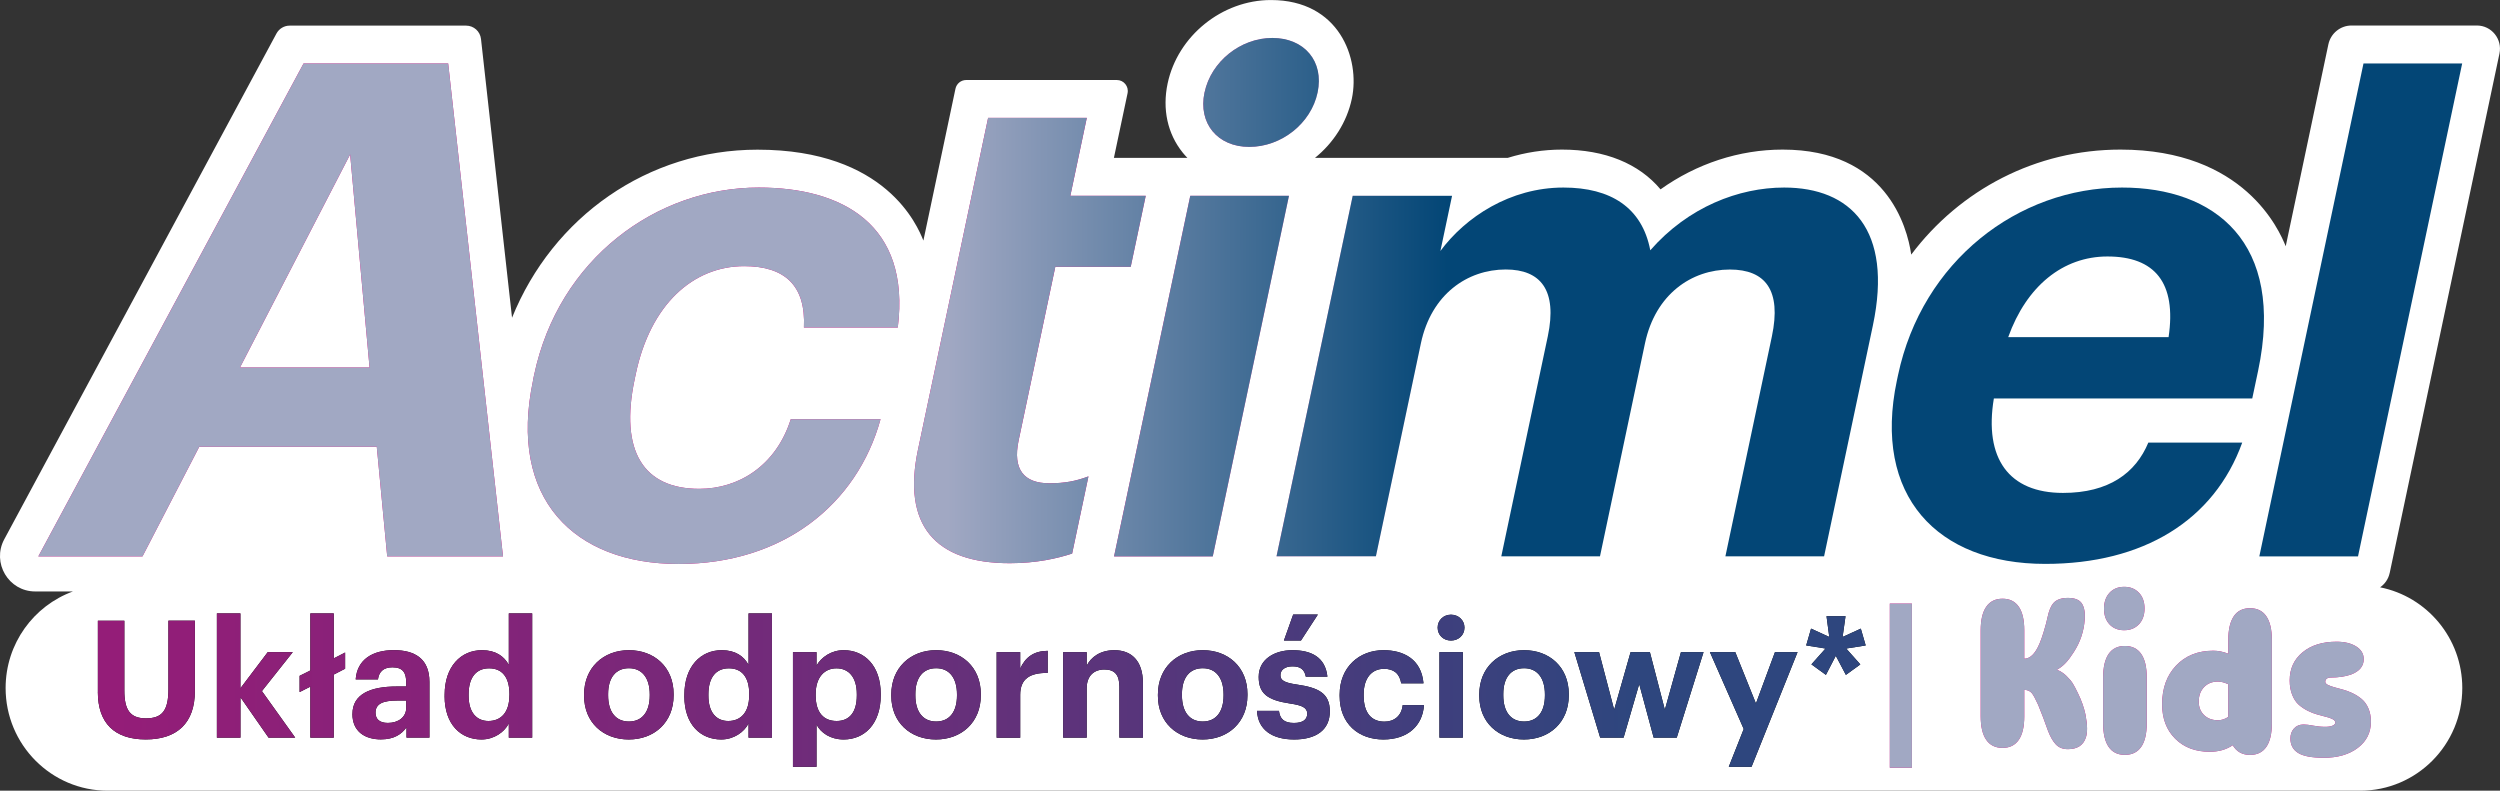 <svg width="215" height="68" viewBox="0 0 215 68" fill="none" xmlns="http://www.w3.org/2000/svg">
<rect x="0" y="0" width="215" height="68" fill="#333333" stroke="none"/>
<g clip-path="url(#clip0_6_637)">
<path d="M205.513 49.283L214.954 4.605C215.216 3.365 214.274 2.194 213.014 2.194H202.232C201.271 2.194 200.44 2.871 200.24 3.817L196.572 21.177C196.009 19.791 193.007 12.865 182.359 12.865C175.092 12.865 168.569 16.312 164.365 21.895C164.015 19.439 162.17 12.865 153.309 12.865C149.562 12.865 145.9 14.077 142.806 16.285C140.948 14.07 138.035 12.865 134.332 12.865C132.742 12.865 131.173 13.11 129.668 13.576H113.089C114.669 12.298 115.83 10.516 116.259 8.488C116.991 5.03 115.167 0.003 109.297 0.003C105.1 0.003 101.281 3.088 100.415 7.179C99.948 9.393 100.408 11.504 101.71 13.12C101.837 13.279 101.974 13.431 102.115 13.576H95.796L96.97 8.021C97.094 7.434 96.647 6.881 96.05 6.881H83.091C82.648 6.881 82.263 7.192 82.17 7.631L79.412 20.689C78.9 19.425 76.204 12.872 65.148 12.872C55.723 12.872 47.545 18.637 44.035 27.326L41.366 3.354C41.294 2.698 40.741 2.204 40.089 2.204H24.911C24.437 2.204 24.004 2.463 23.777 2.881L0.367 46.378C-0.722 48.402 0.734 50.865 3.025 50.865H6.274C2.898 52.095 0.483 55.349 0.483 59.17C0.483 64.048 4.413 68 9.262 68H202.978C207.828 68 211.757 64.048 211.757 59.17C211.757 54.883 208.717 51.311 204.688 50.509C205.097 50.226 205.399 49.801 205.509 49.286L205.513 49.283Z" fill="white"/>
<path d="M164.424 51.908H162.524V66.024H164.424V51.908Z" fill="#E6007E"/>
<path d="M179.354 61.467C179.526 62.355 179.533 63.015 179.375 63.453C179.151 64.103 178.64 64.428 177.839 64.428C177.407 64.428 177.063 64.293 176.806 64.023C176.548 63.754 176.325 63.357 176.125 62.839L175.703 61.681C175.682 61.623 175.542 61.267 175.281 60.614C175.064 60.141 174.889 59.812 174.758 59.636C174.594 59.432 174.37 59.329 174.089 59.329V61.605C174.089 62.493 173.931 63.167 173.615 63.626C173.299 64.086 172.835 64.317 172.217 64.317C171.599 64.317 171.131 64.086 170.815 63.623C170.496 63.16 170.338 62.483 170.338 61.591V54.216C170.338 53.325 170.496 52.648 170.815 52.185C171.135 51.722 171.602 51.49 172.217 51.49C172.835 51.49 173.299 51.722 173.615 52.181C173.931 52.641 174.089 53.318 174.089 54.206V56.648C174.47 56.648 174.813 56.399 175.123 55.898C175.332 55.563 175.538 55.055 175.744 54.378C175.923 53.794 176.036 53.363 176.088 53.086C176.204 52.54 176.366 52.143 176.569 51.894C176.826 51.58 177.249 51.421 177.839 51.421C178.43 51.421 178.839 51.584 179.045 51.908C179.251 52.233 179.333 52.692 179.285 53.29C179.213 54.299 178.897 55.231 178.341 56.085C178.111 56.451 177.887 56.752 177.668 56.99C177.448 57.228 177.19 57.432 176.895 57.598C177.197 57.715 177.472 57.895 177.716 58.133C177.963 58.372 178.149 58.596 178.276 58.807C178.403 59.018 178.547 59.291 178.705 59.622C179.007 60.237 179.224 60.849 179.354 61.46V61.467Z" fill="#E6007E"/>
<path d="M183.95 53.684C183.627 54.026 183.205 54.199 182.679 54.199C182.154 54.199 181.734 54.029 181.418 53.694C181.102 53.359 180.945 52.91 180.945 52.347C180.945 51.781 181.102 51.325 181.418 50.983C181.734 50.641 182.154 50.468 182.679 50.468C183.205 50.468 183.627 50.637 183.95 50.979C184.273 51.318 184.431 51.77 184.431 52.33C184.431 52.889 184.269 53.342 183.95 53.687V53.684ZM184.142 64.231C183.823 64.69 183.356 64.918 182.741 64.918C182.123 64.918 181.659 64.69 181.343 64.231C181.027 63.771 180.869 63.098 180.869 62.206V58.265C180.869 57.373 181.027 56.7 181.343 56.24C181.659 55.781 182.123 55.553 182.741 55.553C183.359 55.553 183.826 55.781 184.142 56.24C184.462 56.7 184.62 57.373 184.62 58.265V62.206C184.62 63.098 184.462 63.771 184.142 64.231Z" fill="#E6007E"/>
<path d="M192.104 53C192.42 52.537 192.883 52.306 193.502 52.306C194.12 52.306 194.587 52.537 194.903 53C195.222 53.463 195.38 54.14 195.38 55.031V62.21C195.38 63.101 195.222 63.775 194.903 64.234C194.584 64.694 194.116 64.922 193.502 64.922C192.839 64.922 192.344 64.645 192.014 64.089C191.458 64.466 190.799 64.652 190.036 64.652C188.81 64.652 187.821 64.279 187.069 63.53C186.316 62.78 185.942 61.792 185.942 60.566C185.942 59.187 186.347 58.075 187.154 57.228C187.962 56.382 189.026 55.961 190.345 55.961C190.764 55.961 191.194 56.047 191.633 56.22V55.031C191.633 54.14 191.791 53.463 192.107 53H192.104ZM189.092 60.338C189.092 60.814 189.243 61.198 189.548 61.495C189.854 61.792 190.252 61.941 190.744 61.941C191.053 61.941 191.348 61.844 191.63 61.654V58.842C191.29 58.69 190.994 58.614 190.744 58.614C190.252 58.614 189.854 58.773 189.548 59.09C189.243 59.408 189.092 59.823 189.092 60.338Z" fill="#E6007E"/>
<path d="M199.818 65.167C198.808 65.167 198.08 65.029 197.637 64.752C197.194 64.476 196.974 64.058 196.974 63.505C196.974 63.163 197.077 62.877 197.283 62.649C197.489 62.421 197.764 62.307 198.104 62.307C198.334 62.307 198.616 62.341 198.946 62.407C199.275 62.472 199.619 62.507 199.973 62.507C200.234 62.507 200.447 62.472 200.601 62.407C200.756 62.341 200.838 62.251 200.838 62.141C200.838 62.03 200.766 61.934 200.622 61.858C200.478 61.782 200.292 61.712 200.062 61.654C199.832 61.595 199.578 61.526 199.3 61.45C199.021 61.374 198.74 61.267 198.458 61.122C198.176 60.977 197.919 60.807 197.689 60.603C197.459 60.4 197.273 60.117 197.129 59.757C196.985 59.398 196.912 58.983 196.912 58.514C196.912 57.519 197.28 56.714 198.018 56.102C198.757 55.491 199.729 55.187 200.938 55.187C201.639 55.187 202.205 55.325 202.635 55.598C203.064 55.871 203.28 56.233 203.28 56.683C203.28 57.291 202.916 57.733 202.188 58.009C201.69 58.182 201.106 58.268 200.436 58.268C200.292 58.268 200.179 58.303 200.096 58.368C200.014 58.434 199.973 58.524 199.973 58.634C199.973 58.735 200.045 58.821 200.189 58.897C200.333 58.973 200.519 59.042 200.749 59.104C200.979 59.166 201.233 59.236 201.511 59.312C201.79 59.388 202.071 59.495 202.353 59.633C202.635 59.771 202.892 59.937 203.122 60.134C203.352 60.327 203.538 60.59 203.682 60.921C203.826 61.253 203.899 61.63 203.899 62.061C203.899 62.991 203.524 63.744 202.775 64.314C202.027 64.884 201.041 65.171 199.811 65.171L199.818 65.167Z" fill="#E6007E"/>
<g style="mix-blend-mode:darken">
<path d="M164.424 51.908H162.524V66.024H164.424V51.908Z" fill="#A1A8C3"/>
<path d="M179.354 61.467C179.526 62.355 179.533 63.015 179.375 63.453C179.151 64.103 178.64 64.428 177.839 64.428C177.407 64.428 177.063 64.293 176.806 64.023C176.548 63.754 176.325 63.357 176.125 62.839L175.703 61.681C175.682 61.623 175.542 61.267 175.281 60.614C175.064 60.141 174.889 59.812 174.758 59.636C174.594 59.432 174.37 59.329 174.089 59.329V61.605C174.089 62.493 173.931 63.167 173.615 63.626C173.299 64.086 172.835 64.317 172.217 64.317C171.599 64.317 171.131 64.086 170.815 63.623C170.496 63.16 170.338 62.483 170.338 61.591V54.216C170.338 53.325 170.496 52.648 170.815 52.185C171.135 51.722 171.602 51.49 172.217 51.49C172.835 51.49 173.299 51.722 173.615 52.181C173.931 52.641 174.089 53.318 174.089 54.206V56.648C174.47 56.648 174.813 56.399 175.123 55.898C175.332 55.563 175.538 55.055 175.744 54.378C175.923 53.794 176.036 53.363 176.088 53.086C176.204 52.54 176.366 52.143 176.569 51.894C176.826 51.58 177.249 51.421 177.839 51.421C178.43 51.421 178.839 51.584 179.045 51.908C179.251 52.233 179.333 52.692 179.285 53.29C179.213 54.299 178.897 55.231 178.341 56.085C178.111 56.451 177.887 56.752 177.668 56.99C177.448 57.228 177.19 57.432 176.895 57.598C177.197 57.715 177.472 57.895 177.716 58.133C177.963 58.372 178.149 58.596 178.276 58.807C178.403 59.018 178.547 59.291 178.705 59.622C179.007 60.237 179.224 60.849 179.354 61.46V61.467Z" fill="#A1A8C3"/>
<path d="M183.95 53.684C183.627 54.026 183.205 54.199 182.679 54.199C182.154 54.199 181.734 54.029 181.418 53.694C181.102 53.359 180.945 52.91 180.945 52.347C180.945 51.781 181.102 51.325 181.418 50.983C181.734 50.641 182.154 50.468 182.679 50.468C183.205 50.468 183.627 50.637 183.95 50.979C184.273 51.318 184.431 51.77 184.431 52.33C184.431 52.889 184.269 53.342 183.95 53.687V53.684ZM184.142 64.231C183.823 64.69 183.356 64.918 182.741 64.918C182.123 64.918 181.659 64.69 181.343 64.231C181.027 63.771 180.869 63.098 180.869 62.206V58.265C180.869 57.373 181.027 56.7 181.343 56.24C181.659 55.781 182.123 55.553 182.741 55.553C183.359 55.553 183.826 55.781 184.142 56.24C184.462 56.7 184.62 57.373 184.62 58.265V62.206C184.62 63.098 184.462 63.771 184.142 64.231Z" fill="#A1A8C3"/>
<path d="M192.104 53C192.42 52.537 192.883 52.306 193.502 52.306C194.12 52.306 194.587 52.537 194.903 53C195.222 53.463 195.38 54.14 195.38 55.031V62.21C195.38 63.101 195.222 63.775 194.903 64.234C194.584 64.694 194.116 64.922 193.502 64.922C192.839 64.922 192.344 64.645 192.014 64.089C191.458 64.466 190.799 64.652 190.036 64.652C188.81 64.652 187.821 64.279 187.069 63.53C186.316 62.78 185.942 61.792 185.942 60.566C185.942 59.187 186.347 58.075 187.154 57.228C187.962 56.382 189.026 55.961 190.345 55.961C190.764 55.961 191.194 56.047 191.633 56.22V55.031C191.633 54.14 191.791 53.463 192.107 53H192.104ZM189.092 60.338C189.092 60.814 189.243 61.198 189.548 61.495C189.854 61.792 190.252 61.941 190.744 61.941C191.053 61.941 191.348 61.844 191.63 61.654V58.842C191.29 58.69 190.994 58.614 190.744 58.614C190.252 58.614 189.854 58.773 189.548 59.09C189.243 59.408 189.092 59.823 189.092 60.338Z" fill="#A1A8C3"/>
<path d="M199.818 65.167C198.808 65.167 198.08 65.029 197.637 64.752C197.194 64.476 196.974 64.058 196.974 63.505C196.974 63.163 197.077 62.877 197.283 62.649C197.489 62.421 197.764 62.307 198.104 62.307C198.334 62.307 198.616 62.341 198.946 62.407C199.275 62.472 199.619 62.507 199.973 62.507C200.234 62.507 200.447 62.472 200.601 62.407C200.756 62.341 200.838 62.251 200.838 62.141C200.838 62.03 200.766 61.934 200.622 61.858C200.478 61.782 200.292 61.712 200.062 61.654C199.832 61.595 199.578 61.526 199.3 61.45C199.021 61.374 198.74 61.267 198.458 61.122C198.176 60.977 197.919 60.807 197.689 60.603C197.459 60.4 197.273 60.117 197.129 59.757C196.985 59.398 196.912 58.983 196.912 58.514C196.912 57.519 197.28 56.714 198.018 56.102C198.757 55.491 199.729 55.187 200.938 55.187C201.639 55.187 202.205 55.325 202.635 55.598C203.064 55.871 203.28 56.233 203.28 56.683C203.28 57.291 202.916 57.733 202.188 58.009C201.69 58.182 201.106 58.268 200.436 58.268C200.292 58.268 200.179 58.303 200.096 58.368C200.014 58.434 199.973 58.524 199.973 58.634C199.973 58.735 200.045 58.821 200.189 58.897C200.333 58.973 200.519 59.042 200.749 59.104C200.979 59.166 201.233 59.236 201.511 59.312C201.79 59.388 202.071 59.495 202.353 59.633C202.635 59.771 202.892 59.937 203.122 60.134C203.352 60.327 203.538 60.59 203.682 60.921C203.826 61.253 203.899 61.63 203.899 62.061C203.899 62.991 203.524 63.744 202.775 64.314C202.027 64.884 201.041 65.171 199.811 65.171L199.818 65.167Z" fill="#A1A8C3"/>
</g>
<path d="M8.417 59.515V53.383H10.694V59.374C10.694 61.046 11.182 61.778 12.553 61.778C13.923 61.778 14.483 61.132 14.483 59.287V53.38H16.76V59.429C16.76 62.172 15.235 63.592 12.539 63.592C9.843 63.592 8.414 62.186 8.414 59.512L8.417 59.515Z" fill="#010101"/>
<path d="M18.649 52.751H20.675V59.194L23.025 56.085H25.178L22.523 59.432L25.388 63.44H23.097L20.679 59.964V63.44H18.652V52.751H18.649Z" fill="#010101"/>
<path d="M25.766 58.123L26.69 57.66V52.751H28.703V56.62L29.681 56.116V57.508L28.703 58.013V63.44H26.69V59.052L25.766 59.515V58.123Z" fill="#010101"/>
<path d="M30.31 61.401C30.31 59.684 31.876 59.038 34.112 59.038H34.936V58.741C34.936 57.871 34.672 57.391 33.748 57.391C32.951 57.391 32.587 57.798 32.505 58.431H30.588C30.715 56.686 32.082 55.912 33.872 55.912C35.661 55.912 36.932 56.645 36.932 58.641V63.436H34.96V62.548C34.541 63.139 33.899 63.588 32.752 63.588C31.423 63.588 30.306 62.942 30.306 61.395L30.31 61.401ZM34.936 60.866V60.248H34.153C32.978 60.248 32.295 60.5 32.295 61.287C32.295 61.823 32.618 62.172 33.356 62.172C34.249 62.172 34.936 61.681 34.936 60.862V60.866Z" fill="#010101"/>
<path d="M38.237 59.868V59.754C38.237 57.336 39.621 55.916 41.452 55.916C42.627 55.916 43.351 56.437 43.757 57.18V52.751H45.769V63.44H43.757V62.217C43.379 62.963 42.486 63.595 41.407 63.595C39.632 63.595 38.234 62.317 38.234 59.868H38.237ZM43.812 59.799V59.685C43.812 58.223 43.169 57.477 42.063 57.477C40.958 57.477 40.301 58.251 40.301 59.712V59.826C40.301 61.288 40.999 62.006 42.005 62.006C43.066 62.006 43.808 61.288 43.808 59.799H43.812Z" fill="#010101"/>
<path d="M50.231 59.84V59.726C50.231 57.419 51.893 55.916 54.088 55.916C56.283 55.916 57.931 57.391 57.931 59.685V59.799C57.931 62.12 56.269 63.595 54.074 63.595C51.88 63.595 50.231 62.134 50.231 59.84ZM55.878 59.812V59.716C55.878 58.31 55.222 57.467 54.088 57.467C52.955 57.467 52.299 58.282 52.299 59.688V59.802C52.299 61.208 52.941 62.051 54.088 62.051C55.235 62.051 55.878 61.208 55.878 59.816V59.812Z" fill="#010101"/>
<path d="M58.855 59.868V59.754C58.855 57.336 60.239 55.916 62.07 55.916C63.245 55.916 63.97 56.437 64.375 57.18V52.751H66.388V63.44H64.375V62.217C63.997 62.963 63.104 63.595 62.026 63.595C60.25 63.595 58.852 62.317 58.852 59.868H58.855ZM64.433 59.799V59.685C64.433 58.223 63.791 57.477 62.685 57.477C61.579 57.477 60.923 58.251 60.923 59.712V59.826C60.923 61.288 61.62 62.006 62.627 62.006C63.688 62.006 64.43 61.288 64.43 59.799H64.433Z" fill="#010101"/>
<path d="M68.194 56.085H70.221V57.239C70.626 56.534 71.478 55.916 72.556 55.916C74.346 55.916 75.744 57.252 75.744 59.684V59.798C75.744 62.23 74.373 63.595 72.556 63.595C71.423 63.595 70.599 63.032 70.221 62.317V65.944H68.194V56.085ZM73.686 59.812V59.698C73.686 58.206 72.958 57.477 71.938 57.477C70.918 57.477 70.148 58.223 70.148 59.698V59.812C70.148 61.291 70.846 62.006 71.952 62.006C73.058 62.006 73.686 61.246 73.686 59.812Z" fill="#010101"/>
<path d="M76.65 59.84V59.726C76.65 57.419 78.313 55.916 80.507 55.916C82.702 55.916 84.351 57.391 84.351 59.685V59.799C84.351 62.12 82.688 63.595 80.494 63.595C78.299 63.595 76.65 62.134 76.65 59.84ZM82.3 59.812V59.716C82.3 58.31 81.644 57.467 80.511 57.467C79.377 57.467 78.721 58.282 78.721 59.688V59.802C78.721 61.208 79.364 62.051 80.511 62.051C81.658 62.051 82.3 61.208 82.3 59.816V59.812Z" fill="#010101"/>
<path d="M85.711 56.085H87.738V57.491C88.198 56.506 88.912 55.985 90.101 55.971V57.871C88.607 57.857 87.738 58.348 87.738 59.757V63.443H85.711V56.088V56.085Z" fill="#010101"/>
<path d="M91.43 56.085H93.456V57.252C93.82 56.52 94.617 55.916 95.833 55.916C97.272 55.916 98.292 56.786 98.292 58.755V63.44H96.266V59.052C96.266 58.054 95.874 57.577 94.981 57.577C94.088 57.577 93.456 58.113 93.456 59.194V63.44H91.43V56.085Z" fill="#010101"/>
<path d="M99.58 59.84V59.726C99.58 57.418 101.243 55.916 103.437 55.916C105.632 55.916 107.281 57.391 107.281 59.684V59.798C107.281 62.12 105.618 63.595 103.424 63.595C101.229 63.595 99.58 62.134 99.58 59.84ZM105.227 59.812V59.716C105.227 58.31 104.571 57.467 103.437 57.467C102.304 57.467 101.648 58.282 101.648 59.688V59.802C101.648 61.208 102.29 62.051 103.437 62.051C104.585 62.051 105.227 61.208 105.227 59.816V59.812Z" fill="#010101"/>
<path d="M108.105 61.135H109.991C110.073 61.795 110.396 62.175 111.275 62.175C112.058 62.175 112.422 61.878 112.422 61.374C112.422 60.869 111.99 60.655 110.942 60.503C108.998 60.21 108.246 59.647 108.246 58.209C108.246 56.675 109.644 55.916 111.138 55.916C112.759 55.916 113.975 56.506 114.157 58.192H112.299C112.185 57.587 111.852 57.308 111.152 57.308C110.496 57.308 110.118 57.619 110.118 58.068C110.118 58.517 110.468 58.714 111.529 58.869C113.36 59.135 114.366 59.602 114.366 61.177C114.366 62.752 113.219 63.595 111.292 63.595C109.366 63.595 108.174 62.724 108.105 61.135ZM111.21 52.851H113.336L111.883 55.086H110.417L111.213 52.851H111.21Z" fill="#010101"/>
<path d="M115.208 59.854V59.74C115.208 57.363 116.898 55.916 118.983 55.916C120.673 55.916 122.239 56.662 122.421 58.769H120.504C120.363 57.912 119.848 57.519 119.024 57.519C117.976 57.519 117.276 58.306 117.276 59.712V59.826C117.276 61.301 117.932 62.061 119.065 62.061C119.876 62.061 120.532 61.584 120.631 60.641H122.462C122.349 62.386 121.092 63.595 118.969 63.595C116.846 63.595 115.208 62.258 115.208 59.854Z" fill="#010101"/>
<path d="M123.637 53.974C123.637 53.342 124.138 52.862 124.784 52.862C125.43 52.862 125.945 53.339 125.945 53.974C125.945 54.61 125.443 55.087 124.784 55.087C124.124 55.087 123.637 54.61 123.637 53.974ZM123.791 56.085H125.804V63.44H123.791V56.085Z" fill="#010101"/>
<path d="M127.216 59.84V59.726C127.216 57.419 128.878 55.916 131.073 55.916C133.268 55.916 134.916 57.391 134.916 59.685V59.799C134.916 62.12 133.254 63.595 131.059 63.595C128.864 63.595 127.216 62.134 127.216 59.84ZM132.862 59.812V59.716C132.862 58.31 132.206 57.467 131.073 57.467C129.939 57.467 129.283 58.282 129.283 59.688V59.802C129.283 61.208 129.926 62.051 131.073 62.051C132.22 62.051 132.862 61.208 132.862 59.816V59.812Z" fill="#010101"/>
<path d="M135.394 56.085H137.52L138.818 61.035L140.23 56.085H141.892L143.177 61.035L144.561 56.085H146.505L144.2 63.44H142.215L140.972 58.828L139.629 63.44H137.616L135.394 56.085Z" fill="#010101"/>
<path d="M149.96 62.694L147.054 56.085H149.235L151.011 60.5L152.646 56.085H154.59L150.633 65.944H148.675L149.96 62.697V62.694Z" fill="#010101"/>
<path d="M155.778 57.139L156.994 55.774L155.332 55.508L155.751 54.061L157.317 54.779L157.08 52.993H158.715L158.464 54.779L160.03 54.061L160.449 55.508L158.773 55.774L159.989 57.139L158.746 58.04L157.88 56.396L157.028 58.04L155.785 57.139H155.778Z" fill="#010101"/>
<path d="M8.417 59.515V53.383H10.694V59.374C10.694 61.046 11.182 61.778 12.553 61.778C13.923 61.778 14.483 61.132 14.483 59.287V53.38H16.76V59.429C16.76 62.172 15.235 63.592 12.539 63.592C9.843 63.592 8.414 62.186 8.414 59.512L8.417 59.515Z" fill="url(#paint0_linear_6_637)"/>
<path d="M18.649 52.751H20.675V59.194L23.025 56.085H25.178L22.523 59.432L25.388 63.44H23.097L20.679 59.964V63.44H18.652V52.751H18.649Z" fill="url(#paint1_linear_6_637)"/>
<path d="M25.766 58.123L26.69 57.66V52.751H28.703V56.62L29.681 56.116V57.508L28.703 58.013V63.44H26.69V59.052L25.766 59.515V58.123Z" fill="url(#paint2_linear_6_637)"/>
<path d="M30.31 61.401C30.31 59.684 31.876 59.038 34.112 59.038H34.936V58.741C34.936 57.871 34.672 57.391 33.748 57.391C32.951 57.391 32.587 57.798 32.505 58.431H30.588C30.715 56.686 32.082 55.912 33.872 55.912C35.661 55.912 36.932 56.645 36.932 58.641V63.436H34.96V62.548C34.541 63.139 33.899 63.588 32.752 63.588C31.423 63.588 30.306 62.942 30.306 61.395L30.31 61.401ZM34.936 60.866V60.248H34.153C32.978 60.248 32.295 60.5 32.295 61.287C32.295 61.823 32.618 62.172 33.356 62.172C34.249 62.172 34.936 61.681 34.936 60.862V60.866Z" fill="url(#paint3_linear_6_637)"/>
<path d="M38.237 59.868V59.754C38.237 57.336 39.621 55.916 41.452 55.916C42.627 55.916 43.351 56.437 43.757 57.18V52.751H45.769V63.44H43.757V62.217C43.379 62.963 42.486 63.595 41.407 63.595C39.632 63.595 38.234 62.317 38.234 59.868H38.237ZM43.812 59.799V59.685C43.812 58.223 43.169 57.477 42.063 57.477C40.958 57.477 40.301 58.251 40.301 59.712V59.826C40.301 61.288 40.999 62.006 42.005 62.006C43.066 62.006 43.808 61.288 43.808 59.799H43.812Z" fill="url(#paint4_linear_6_637)"/>
<path d="M50.231 59.84V59.726C50.231 57.419 51.893 55.916 54.088 55.916C56.283 55.916 57.931 57.391 57.931 59.685V59.799C57.931 62.12 56.269 63.595 54.074 63.595C51.88 63.595 50.231 62.134 50.231 59.84ZM55.878 59.812V59.716C55.878 58.31 55.222 57.467 54.088 57.467C52.955 57.467 52.299 58.282 52.299 59.688V59.802C52.299 61.208 52.941 62.051 54.088 62.051C55.235 62.051 55.878 61.208 55.878 59.816V59.812Z" fill="url(#paint5_linear_6_637)"/>
<path d="M58.855 59.868V59.754C58.855 57.336 60.239 55.916 62.07 55.916C63.245 55.916 63.97 56.437 64.375 57.18V52.751H66.388V63.44H64.375V62.217C63.997 62.963 63.104 63.595 62.026 63.595C60.25 63.595 58.852 62.317 58.852 59.868H58.855ZM64.433 59.799V59.685C64.433 58.223 63.791 57.477 62.685 57.477C61.579 57.477 60.923 58.251 60.923 59.712V59.826C60.923 61.288 61.62 62.006 62.627 62.006C63.688 62.006 64.43 61.288 64.43 59.799H64.433Z" fill="url(#paint6_linear_6_637)"/>
<path d="M68.194 56.085H70.221V57.239C70.626 56.534 71.478 55.916 72.556 55.916C74.346 55.916 75.744 57.252 75.744 59.684V59.798C75.744 62.23 74.373 63.595 72.556 63.595C71.423 63.595 70.599 63.032 70.221 62.317V65.944H68.194V56.085ZM73.686 59.812V59.698C73.686 58.206 72.958 57.477 71.938 57.477C70.918 57.477 70.148 58.223 70.148 59.698V59.812C70.148 61.291 70.846 62.006 71.952 62.006C73.058 62.006 73.686 61.246 73.686 59.812Z" fill="url(#paint7_linear_6_637)"/>
<path d="M76.65 59.84V59.726C76.65 57.419 78.313 55.916 80.507 55.916C82.702 55.916 84.351 57.391 84.351 59.685V59.799C84.351 62.12 82.688 63.595 80.494 63.595C78.299 63.595 76.65 62.134 76.65 59.84ZM82.3 59.812V59.716C82.3 58.31 81.644 57.467 80.511 57.467C79.377 57.467 78.721 58.282 78.721 59.688V59.802C78.721 61.208 79.364 62.051 80.511 62.051C81.658 62.051 82.3 61.208 82.3 59.816V59.812Z" fill="url(#paint8_linear_6_637)"/>
<path d="M85.711 56.085H87.738V57.491C88.198 56.506 88.912 55.985 90.101 55.971V57.871C88.607 57.857 87.738 58.348 87.738 59.757V63.443H85.711V56.088V56.085Z" fill="url(#paint9_linear_6_637)"/>
<path d="M91.43 56.085H93.456V57.252C93.82 56.52 94.617 55.916 95.833 55.916C97.272 55.916 98.292 56.786 98.292 58.755V63.44H96.266V59.052C96.266 58.054 95.874 57.577 94.981 57.577C94.088 57.577 93.456 58.113 93.456 59.194V63.44H91.43V56.085Z" fill="url(#paint10_linear_6_637)"/>
<path d="M99.58 59.84V59.726C99.58 57.418 101.243 55.916 103.437 55.916C105.632 55.916 107.281 57.391 107.281 59.684V59.798C107.281 62.12 105.618 63.595 103.424 63.595C101.229 63.595 99.58 62.134 99.58 59.84ZM105.227 59.812V59.716C105.227 58.31 104.571 57.467 103.437 57.467C102.304 57.467 101.648 58.282 101.648 59.688V59.802C101.648 61.208 102.29 62.051 103.437 62.051C104.585 62.051 105.227 61.208 105.227 59.816V59.812Z" fill="url(#paint11_linear_6_637)"/>
<path d="M108.105 61.135H109.991C110.073 61.795 110.396 62.175 111.275 62.175C112.058 62.175 112.422 61.878 112.422 61.374C112.422 60.869 111.99 60.655 110.942 60.503C108.998 60.21 108.246 59.647 108.246 58.209C108.246 56.675 109.644 55.916 111.138 55.916C112.759 55.916 113.975 56.506 114.157 58.192H112.299C112.185 57.587 111.852 57.308 111.152 57.308C110.496 57.308 110.118 57.619 110.118 58.068C110.118 58.517 110.468 58.714 111.529 58.869C113.36 59.135 114.366 59.602 114.366 61.177C114.366 62.752 113.219 63.595 111.292 63.595C109.366 63.595 108.174 62.724 108.105 61.135ZM111.21 52.851H113.336L111.883 55.086H110.417L111.213 52.851H111.21Z" fill="url(#paint12_linear_6_637)"/>
<path d="M115.208 59.854V59.74C115.208 57.363 116.898 55.916 118.983 55.916C120.673 55.916 122.239 56.662 122.421 58.769H120.504C120.363 57.912 119.848 57.519 119.024 57.519C117.976 57.519 117.276 58.306 117.276 59.712V59.826C117.276 61.301 117.932 62.061 119.065 62.061C119.876 62.061 120.532 61.584 120.631 60.641H122.462C122.349 62.386 121.092 63.595 118.969 63.595C116.846 63.595 115.208 62.258 115.208 59.854Z" fill="url(#paint13_linear_6_637)"/>
<path d="M123.637 53.974C123.637 53.342 124.138 52.862 124.784 52.862C125.43 52.862 125.945 53.339 125.945 53.974C125.945 54.61 125.443 55.087 124.784 55.087C124.124 55.087 123.637 54.61 123.637 53.974ZM123.791 56.085H125.804V63.44H123.791V56.085Z" fill="url(#paint14_linear_6_637)"/>
<path d="M127.216 59.84V59.726C127.216 57.419 128.878 55.916 131.073 55.916C133.268 55.916 134.916 57.391 134.916 59.685V59.799C134.916 62.12 133.254 63.595 131.059 63.595C128.864 63.595 127.216 62.134 127.216 59.84ZM132.862 59.812V59.716C132.862 58.31 132.206 57.467 131.073 57.467C129.939 57.467 129.283 58.282 129.283 59.688V59.802C129.283 61.208 129.926 62.051 131.073 62.051C132.22 62.051 132.862 61.208 132.862 59.816V59.812Z" fill="url(#paint15_linear_6_637)"/>
<path d="M135.394 56.085H137.52L138.818 61.035L140.23 56.085H141.892L143.177 61.035L144.561 56.085H146.505L144.2 63.44H142.215L140.972 58.828L139.629 63.44H137.616L135.394 56.085Z" fill="url(#paint16_linear_6_637)"/>
<path d="M149.96 62.694L147.054 56.085H149.235L151.011 60.5L152.646 56.085H154.59L150.633 65.944H148.675L149.96 62.697V62.694Z" fill="url(#paint17_linear_6_637)"/>
<path d="M155.778 57.139L156.994 55.774L155.332 55.508L155.751 54.061L157.317 54.779L157.08 52.993H158.715L158.464 54.779L160.03 54.061L160.449 55.508L158.773 55.774L159.989 57.139L158.746 58.04L157.88 56.396L157.028 58.04L155.785 57.139H155.778Z" fill="url(#paint18_linear_6_637)"/>
<path d="M78.949 38.656L82.27 22.945L83.561 16.837L84.977 10.139H93.464L92.049 16.837H98.533L97.242 22.945H90.757L87.601 37.886C87.075 40.377 88.061 41.562 90.242 41.562C91.54 41.562 92.519 41.382 93.608 40.968L92.203 47.607C90.936 48.022 89.139 48.436 86.842 48.436C80.357 48.436 77.582 45.116 78.949 38.653V38.656ZM103.592 7.949C104.156 5.282 106.704 3.264 109.414 3.264C112.186 3.264 113.879 5.282 113.316 7.949C112.753 10.616 110.204 12.633 107.432 12.633C104.722 12.633 103.026 10.616 103.589 7.949H103.592ZM102.363 16.841H110.85L104.297 47.849H95.809L102.363 16.841ZM116.332 16.841H124.877L123.874 21.584C126.021 18.678 129.861 16.129 134.456 16.129C138.523 16.129 141.226 17.849 141.923 21.525C145.19 17.791 149.548 16.129 153.436 16.129C159.155 16.129 162.81 19.746 161.068 27.985L156.871 47.846H148.384L152.382 28.932C153.22 24.959 151.829 23.18 148.765 23.18C145.464 23.18 142.36 25.315 141.47 29.522L137.599 47.842H129.112L133.11 28.928C133.948 24.956 132.499 23.176 129.493 23.176C126.193 23.176 123.088 25.311 122.198 29.519L118.327 47.839H109.782L116.335 16.83L116.332 16.841Z" fill="url(#paint19_linear_6_637)"/>
<g style="mix-blend-mode:darken">
<path d="M78.949 38.656L82.27 22.945L83.562 16.837L84.977 10.139H93.464L92.049 16.837H98.534L97.242 22.945H90.757L87.601 37.886C87.076 40.377 88.061 41.562 90.242 41.562C91.541 41.562 92.519 41.382 93.608 40.968L92.204 47.607C90.936 48.022 89.14 48.436 86.842 48.436C80.357 48.436 77.582 45.116 78.949 38.653V38.656ZM103.593 7.949C104.156 5.282 106.705 3.264 109.415 3.264C112.186 3.264 113.88 5.282 113.316 7.949C112.753 10.616 110.205 12.633 107.433 12.633C104.723 12.633 103.026 10.616 103.589 7.949H103.593ZM102.363 16.841H110.85L104.297 47.849H95.81L102.363 16.841ZM116.332 16.841H124.877L123.875 21.584C126.021 18.678 129.861 16.129 134.457 16.129C138.523 16.129 141.226 17.849 141.924 21.525C145.19 17.791 149.549 16.129 153.437 16.129C159.155 16.129 162.81 19.746 161.069 27.985L156.871 47.846H148.384L152.382 28.932C153.22 24.959 151.829 23.18 148.766 23.18C145.465 23.18 142.36 25.315 141.47 29.522L137.599 47.842H129.112L133.11 28.928C133.948 24.956 132.499 23.176 129.494 23.176C126.193 23.176 123.088 25.311 122.198 29.519L118.328 47.839H109.782L116.335 16.83L116.332 16.841Z" fill="url(#paint20_linear_6_637)"/>
</g>
<path d="M163.132 32.728L163.232 32.255C165.3 22.472 173.536 16.129 182.497 16.129C190.455 16.129 196.538 20.814 194.195 31.899L193.694 34.269H171.472C170.616 39.427 172.763 42.391 177.417 42.391C181.367 42.391 183.675 40.671 184.757 38.062H192.832C190.414 44.761 184.321 48.495 175.892 48.495C166.577 48.495 161.041 42.626 163.132 32.725V32.728ZM186.498 28.994C187.192 24.31 185.313 22.057 181.243 22.057C177.41 22.057 174.281 24.607 172.705 28.994H186.498ZM203.26 5.458H211.747L202.789 47.849H194.302L203.26 5.458Z" fill="#034676"/>
<path d="M26.106 5.458H38.543L43.259 47.849H33.299L32.402 38.422H17.135L12.254 47.849H3.297L26.106 5.458ZM20.638 31.602H31.78L30.111 13.283L20.638 31.602ZM45.832 32.728L45.931 32.255C48.047 22.237 56.472 16.129 65.255 16.129C72.389 16.129 78.324 19.273 77.211 28.165H69.136C69.311 24.548 67.48 22.89 64.004 22.89C59.584 22.89 55.937 26.21 54.683 32.138L54.583 32.611C53.268 38.836 55.363 42.039 60.137 42.039C63.555 42.039 66.752 40.021 68.006 36.052H75.727C73.701 43.403 67.319 48.502 58.361 48.502C49.342 48.502 43.695 42.871 45.839 32.732L45.832 32.728Z" fill="#E6007E"/>
<g style="mix-blend-mode:darken">
<path d="M26.107 5.458H38.544L43.259 47.849H33.299L32.402 38.422H17.135L12.255 47.849H3.297L26.107 5.458ZM20.639 31.602H31.781L30.111 13.283L20.639 31.602ZM45.832 32.728L45.931 32.255C48.047 22.237 56.473 16.129 65.255 16.129C72.389 16.129 78.324 19.273 77.211 28.165H69.136C69.311 24.548 67.481 22.89 64.005 22.89C59.584 22.89 55.937 26.21 54.683 32.138L54.584 32.611C53.268 38.836 55.363 42.039 60.137 42.039C63.555 42.039 66.752 40.021 68.006 36.052H75.727C73.701 43.403 67.319 48.502 58.362 48.502C49.342 48.502 43.696 42.871 45.839 32.732L45.832 32.728Z" fill="#A1A8C3"/>
</g>
</g>
<defs>
<linearGradient id="paint0_linear_6_637" x1="-14.379" y1="59.349" x2="186.512" y2="59.349" gradientUnits="userSpaceOnUse">
<stop stop-color="#9B1B78"/>
<stop offset="0.12" stop-color="#941D78"/>
<stop offset="0.29" stop-color="#822479"/>
<stop offset="0.49" stop-color="#65307A"/>
<stop offset="0.7" stop-color="#3C407D"/>
<stop offset="0.77" stop-color="#2E467E"/>
</linearGradient>
<linearGradient id="paint1_linear_6_637" x1="-14.379" y1="59.349" x2="186.512" y2="59.349" gradientUnits="userSpaceOnUse">
<stop stop-color="#9B1B78"/>
<stop offset="0.12" stop-color="#941D78"/>
<stop offset="0.29" stop-color="#822479"/>
<stop offset="0.49" stop-color="#65307A"/>
<stop offset="0.7" stop-color="#3C407D"/>
<stop offset="0.77" stop-color="#2E467E"/>
</linearGradient>
<linearGradient id="paint2_linear_6_637" x1="-14.379" y1="59.349" x2="186.512" y2="59.349" gradientUnits="userSpaceOnUse">
<stop stop-color="#9B1B78"/>
<stop offset="0.12" stop-color="#941D78"/>
<stop offset="0.29" stop-color="#822479"/>
<stop offset="0.49" stop-color="#65307A"/>
<stop offset="0.7" stop-color="#3C407D"/>
<stop offset="0.77" stop-color="#2E467E"/>
</linearGradient>
<linearGradient id="paint3_linear_6_637" x1="-14.379" y1="59.349" x2="186.512" y2="59.349" gradientUnits="userSpaceOnUse">
<stop stop-color="#9B1B78"/>
<stop offset="0.12" stop-color="#941D78"/>
<stop offset="0.29" stop-color="#822479"/>
<stop offset="0.49" stop-color="#65307A"/>
<stop offset="0.7" stop-color="#3C407D"/>
<stop offset="0.77" stop-color="#2E467E"/>
</linearGradient>
<linearGradient id="paint4_linear_6_637" x1="-14.379" y1="59.349" x2="186.512" y2="59.349" gradientUnits="userSpaceOnUse">
<stop stop-color="#9B1B78"/>
<stop offset="0.12" stop-color="#941D78"/>
<stop offset="0.29" stop-color="#822479"/>
<stop offset="0.49" stop-color="#65307A"/>
<stop offset="0.7" stop-color="#3C407D"/>
<stop offset="0.77" stop-color="#2E467E"/>
</linearGradient>
<linearGradient id="paint5_linear_6_637" x1="-14.379" y1="59.35" x2="186.512" y2="59.35" gradientUnits="userSpaceOnUse">
<stop stop-color="#9B1B78"/>
<stop offset="0.12" stop-color="#941D78"/>
<stop offset="0.29" stop-color="#822479"/>
<stop offset="0.49" stop-color="#65307A"/>
<stop offset="0.7" stop-color="#3C407D"/>
<stop offset="0.77" stop-color="#2E467E"/>
</linearGradient>
<linearGradient id="paint6_linear_6_637" x1="-14.379" y1="59.349" x2="186.512" y2="59.349" gradientUnits="userSpaceOnUse">
<stop stop-color="#9B1B78"/>
<stop offset="0.12" stop-color="#941D78"/>
<stop offset="0.29" stop-color="#822479"/>
<stop offset="0.49" stop-color="#65307A"/>
<stop offset="0.7" stop-color="#3C407D"/>
<stop offset="0.77" stop-color="#2E467E"/>
</linearGradient>
<linearGradient id="paint7_linear_6_637" x1="-14.379" y1="59.349" x2="186.512" y2="59.349" gradientUnits="userSpaceOnUse">
<stop stop-color="#9B1B78"/>
<stop offset="0.12" stop-color="#941D78"/>
<stop offset="0.29" stop-color="#822479"/>
<stop offset="0.49" stop-color="#65307A"/>
<stop offset="0.7" stop-color="#3C407D"/>
<stop offset="0.77" stop-color="#2E467E"/>
</linearGradient>
<linearGradient id="paint8_linear_6_637" x1="-14.379" y1="59.35" x2="186.512" y2="59.35" gradientUnits="userSpaceOnUse">
<stop stop-color="#9B1B78"/>
<stop offset="0.12" stop-color="#941D78"/>
<stop offset="0.29" stop-color="#822479"/>
<stop offset="0.49" stop-color="#65307A"/>
<stop offset="0.7" stop-color="#3C407D"/>
<stop offset="0.77" stop-color="#2E467E"/>
</linearGradient>
<linearGradient id="paint9_linear_6_637" x1="-14.378" y1="59.349" x2="186.512" y2="59.349" gradientUnits="userSpaceOnUse">
<stop stop-color="#9B1B78"/>
<stop offset="0.12" stop-color="#941D78"/>
<stop offset="0.29" stop-color="#822479"/>
<stop offset="0.49" stop-color="#65307A"/>
<stop offset="0.7" stop-color="#3C407D"/>
<stop offset="0.77" stop-color="#2E467E"/>
</linearGradient>
<linearGradient id="paint10_linear_6_637" x1="-14.379" y1="59.349" x2="186.512" y2="59.349" gradientUnits="userSpaceOnUse">
<stop stop-color="#9B1B78"/>
<stop offset="0.12" stop-color="#941D78"/>
<stop offset="0.29" stop-color="#822479"/>
<stop offset="0.49" stop-color="#65307A"/>
<stop offset="0.7" stop-color="#3C407D"/>
<stop offset="0.77" stop-color="#2E467E"/>
</linearGradient>
<linearGradient id="paint11_linear_6_637" x1="-14.379" y1="59.349" x2="186.512" y2="59.349" gradientUnits="userSpaceOnUse">
<stop stop-color="#9B1B78"/>
<stop offset="0.12" stop-color="#941D78"/>
<stop offset="0.29" stop-color="#822479"/>
<stop offset="0.49" stop-color="#65307A"/>
<stop offset="0.7" stop-color="#3C407D"/>
<stop offset="0.77" stop-color="#2E467E"/>
</linearGradient>
<linearGradient id="paint12_linear_6_637" x1="-14.379" y1="59.349" x2="186.512" y2="59.349" gradientUnits="userSpaceOnUse">
<stop stop-color="#9B1B78"/>
<stop offset="0.12" stop-color="#941D78"/>
<stop offset="0.29" stop-color="#822479"/>
<stop offset="0.49" stop-color="#65307A"/>
<stop offset="0.7" stop-color="#3C407D"/>
<stop offset="0.77" stop-color="#2E467E"/>
</linearGradient>
<linearGradient id="paint13_linear_6_637" x1="-14.379" y1="59.349" x2="186.512" y2="59.349" gradientUnits="userSpaceOnUse">
<stop stop-color="#9B1B78"/>
<stop offset="0.12" stop-color="#941D78"/>
<stop offset="0.29" stop-color="#822479"/>
<stop offset="0.49" stop-color="#65307A"/>
<stop offset="0.7" stop-color="#3C407D"/>
<stop offset="0.77" stop-color="#2E467E"/>
</linearGradient>
<linearGradient id="paint14_linear_6_637" x1="-14.379" y1="59.349" x2="186.512" y2="59.349" gradientUnits="userSpaceOnUse">
<stop stop-color="#9B1B78"/>
<stop offset="0.12" stop-color="#941D78"/>
<stop offset="0.29" stop-color="#822479"/>
<stop offset="0.49" stop-color="#65307A"/>
<stop offset="0.7" stop-color="#3C407D"/>
<stop offset="0.77" stop-color="#2E467E"/>
</linearGradient>
<linearGradient id="paint15_linear_6_637" x1="-14.378" y1="59.35" x2="186.512" y2="59.35" gradientUnits="userSpaceOnUse">
<stop stop-color="#9B1B78"/>
<stop offset="0.12" stop-color="#941D78"/>
<stop offset="0.29" stop-color="#822479"/>
<stop offset="0.49" stop-color="#65307A"/>
<stop offset="0.7" stop-color="#3C407D"/>
<stop offset="0.77" stop-color="#2E467E"/>
</linearGradient>
<linearGradient id="paint16_linear_6_637" x1="-14.378" y1="59.349" x2="186.512" y2="59.349" gradientUnits="userSpaceOnUse">
<stop stop-color="#9B1B78"/>
<stop offset="0.12" stop-color="#941D78"/>
<stop offset="0.29" stop-color="#822479"/>
<stop offset="0.49" stop-color="#65307A"/>
<stop offset="0.7" stop-color="#3C407D"/>
<stop offset="0.77" stop-color="#2E467E"/>
</linearGradient>
<linearGradient id="paint17_linear_6_637" x1="-14.379" y1="59.349" x2="186.512" y2="59.349" gradientUnits="userSpaceOnUse">
<stop stop-color="#9B1B78"/>
<stop offset="0.12" stop-color="#941D78"/>
<stop offset="0.29" stop-color="#822479"/>
<stop offset="0.49" stop-color="#65307A"/>
<stop offset="0.7" stop-color="#3C407D"/>
<stop offset="0.77" stop-color="#2E467E"/>
</linearGradient>
<linearGradient id="paint18_linear_6_637" x1="-14.379" y1="59.35" x2="186.512" y2="59.35" gradientUnits="userSpaceOnUse">
<stop stop-color="#9B1B78"/>
<stop offset="0.12" stop-color="#941D78"/>
<stop offset="0.29" stop-color="#822479"/>
<stop offset="0.49" stop-color="#65307A"/>
<stop offset="0.7" stop-color="#3C407D"/>
<stop offset="0.77" stop-color="#2E467E"/>
</linearGradient>
<linearGradient id="paint19_linear_6_637" x1="81.449" y1="25.85" x2="124.455" y2="25.85" gradientUnits="userSpaceOnUse">
<stop offset="0.2" stop-color="#E6007E"/>
<stop offset="0.27" stop-color="#E60982"/>
<stop offset="0.38" stop-color="#E9238F"/>
<stop offset="0.53" stop-color="#ED4DA5"/>
<stop offset="0.7" stop-color="#F387C2"/>
<stop offset="0.89" stop-color="#FAD1E7"/>
<stop offset="1" stop-color="white"/>
</linearGradient>
<linearGradient id="paint20_linear_6_637" x1="81.45" y1="25.85" x2="124.455" y2="25.85" gradientUnits="userSpaceOnUse">
<stop stop-color="#A1A8C3"/>
<stop offset="1" stop-color="#034676"/>
</linearGradient>
<clipPath id="clip0_6_637">
<rect width="215" height="68" fill="white"/>
</clipPath>
</defs>
</svg>
